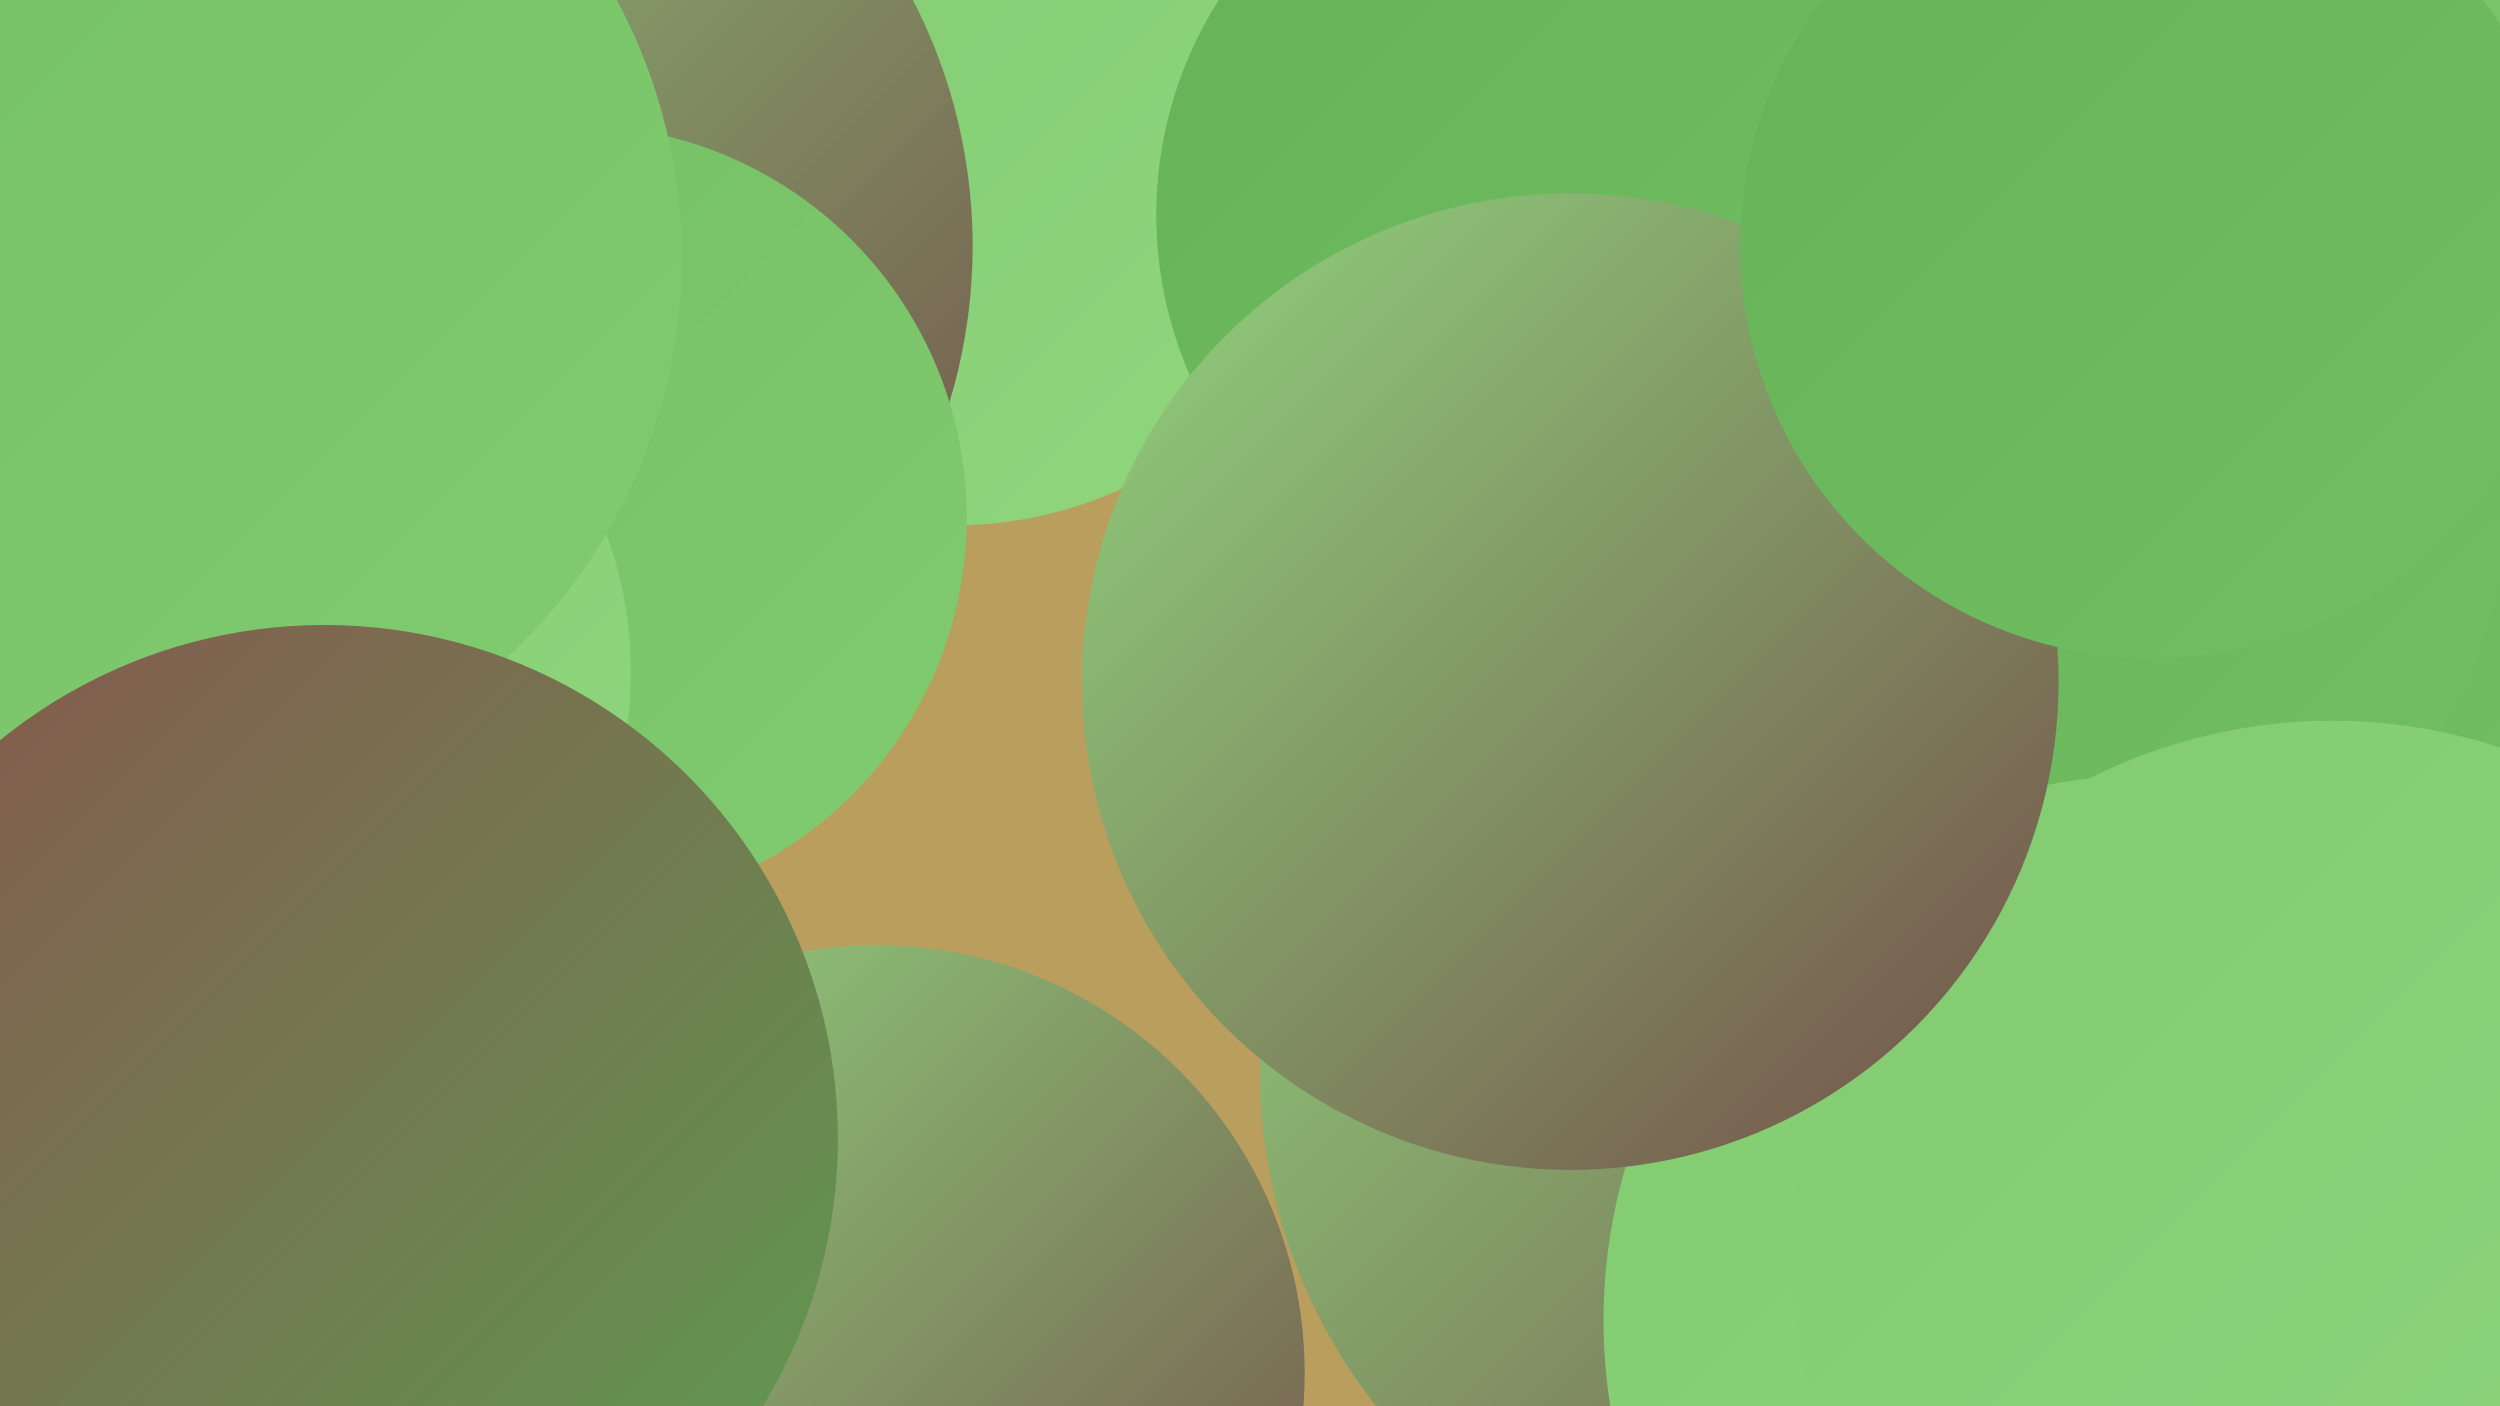 <?xml version="1.0" encoding="UTF-8"?><svg width="1280" height="720" xmlns="http://www.w3.org/2000/svg"><defs><linearGradient id="grad0" x1="0%" y1="0%" x2="100%" y2="100%"><stop offset="0%" style="stop-color:#734e49;stop-opacity:1" /><stop offset="100%" style="stop-color:#88554e;stop-opacity:1" /></linearGradient><linearGradient id="grad1" x1="0%" y1="0%" x2="100%" y2="100%"><stop offset="0%" style="stop-color:#88554e;stop-opacity:1" /><stop offset="100%" style="stop-color:#5c9e51;stop-opacity:1" /></linearGradient><linearGradient id="grad2" x1="0%" y1="0%" x2="100%" y2="100%"><stop offset="0%" style="stop-color:#5c9e51;stop-opacity:1" /><stop offset="100%" style="stop-color:#65b257;stop-opacity:1" /></linearGradient><linearGradient id="grad3" x1="0%" y1="0%" x2="100%" y2="100%"><stop offset="0%" style="stop-color:#65b257;stop-opacity:1" /><stop offset="100%" style="stop-color:#73bf63;stop-opacity:1" /></linearGradient><linearGradient id="grad4" x1="0%" y1="0%" x2="100%" y2="100%"><stop offset="0%" style="stop-color:#73bf63;stop-opacity:1" /><stop offset="100%" style="stop-color:#81cb70;stop-opacity:1" /></linearGradient><linearGradient id="grad5" x1="0%" y1="0%" x2="100%" y2="100%"><stop offset="0%" style="stop-color:#81cb70;stop-opacity:1" /><stop offset="100%" style="stop-color:#90d67e;stop-opacity:1" /></linearGradient><linearGradient id="grad6" x1="0%" y1="0%" x2="100%" y2="100%"><stop offset="0%" style="stop-color:#90d67e;stop-opacity:1" /><stop offset="100%" style="stop-color:#734e49;stop-opacity:1" /></linearGradient></defs><rect width="1280" height="720" fill="#b99e5d" /><circle cx="488" cy="61" r="208" fill="url(#grad5)" /><circle cx="45" cy="664" r="259" fill="url(#grad5)" /><circle cx="83" cy="550" r="264" fill="url(#grad0)" /><circle cx="275" cy="625" r="191" fill="url(#grad2)" /><circle cx="449" cy="703" r="219" fill="url(#grad6)" /><circle cx="223" cy="126" r="275" fill="url(#grad6)" /><circle cx="797" cy="110" r="205" fill="url(#grad3)" /><circle cx="923" cy="548" r="278" fill="url(#grad6)" /><circle cx="294" cy="265" r="201" fill="url(#grad4)" /><circle cx="1205" cy="138" r="219" fill="url(#grad4)" /><circle cx="117" cy="344" r="206" fill="url(#grad5)" /><circle cx="79" cy="604" r="182" fill="url(#grad5)" /><circle cx="1125" cy="264" r="259" fill="url(#grad3)" /><circle cx="1080" cy="262" r="203" fill="url(#grad3)" /><circle cx="1100" cy="676" r="279" fill="url(#grad5)" /><circle cx="1194" cy="645" r="276" fill="url(#grad5)" /><circle cx="70" cy="132" r="279" fill="url(#grad4)" /><circle cx="804" cy="349" r="250" fill="url(#grad6)" /><circle cx="166" cy="583" r="263" fill="url(#grad1)" /><circle cx="1102" cy="126" r="211" fill="url(#grad3)" /></svg>